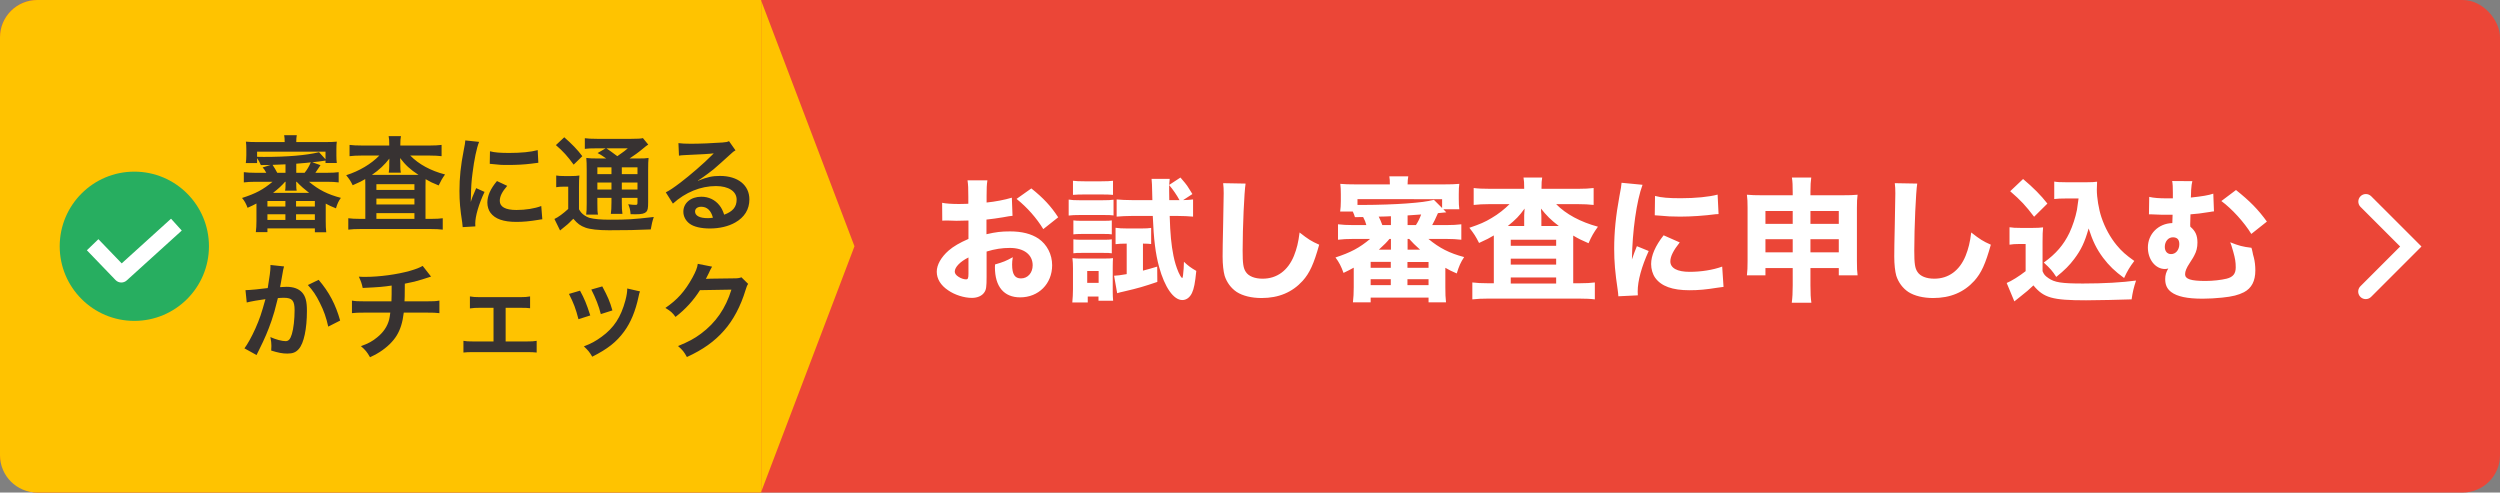 <svg fill="none" height="66" viewBox="0 0 335 66" width="335" xmlns="http://www.w3.org/2000/svg" xmlns:xlink="http://www.w3.org/1999/xlink"><rect x="0" y="0" width="335" height="66" fill="#808080" stroke="none"/><clipPath id="a"><path d="m8 23h20v20h-20z"/></clipPath><rect fill="#eb4637" height="66" rx="5" width="335"/><path d="m114.5 33-12.5 32.909v-65.818z" fill="#ffc300"/><path d="m135.588 26.49.09 2.43c-.36.036-.522.054-1.278.198-.9.144-1.386.216-2.214.306v1.962c1.26-.288 1.944-.378 3.168-.378 1.584 0 2.844.324 3.816.972 1.134.792 1.818 2.106 1.818 3.564 0 2.484-1.818 4.302-4.284 4.302-2.178 0-3.384-1.44-3.384-4.032 0-.072 0-.216.018-.378 1.116-.324 1.476-.468 2.376-.972-.072.414-.09.702-.09.99 0 1.296.36 1.854 1.188 1.854.9 0 1.566-.738 1.566-1.764 0-1.422-1.17-2.322-3.06-2.322-1.044 0-1.998.144-3.114.486v3.384c0 1.35-.054 1.728-.306 2.088-.306.468-.936.738-1.656.738-1.044 0-2.304-.396-3.204-1.026-.99-.666-1.512-1.53-1.512-2.484 0-.918.576-1.944 1.602-2.844.648-.558 1.458-1.026 2.646-1.548v-2.466c-.9.018-1.386.036-1.62.036-.162 0-.198 0-1.134-.036-.144 0-.234 0-.306 0-.09 0-.252 0-.45.018l-.018-2.394c.486.108 1.314.162 2.268.162.162 0 .216 0 .882-.018.234 0 .234 0 .36-.018v-.9c0-1.17-.018-1.62-.108-2.232h2.664c-.09.63-.108 1.008-.108 2.088v.882c1.116-.108 2.43-.36 3.384-.648zm-5.814 10.206v-2.196c-1.098.54-1.836 1.296-1.836 1.89 0 .252.162.486.504.702.306.198.702.342.99.342.27 0 .342-.144.342-.738zm12.024-7.578-1.998 1.584c-.882-1.458-2.142-2.898-3.582-4.05l1.98-1.404c1.602 1.278 2.628 2.376 3.6 3.87zm17.982-3.114-1.242.81c.612-.018.918-.036 1.332-.09v2.304c-.612-.054-1.296-.09-2.016-.09h-1.116c.072 2.43.216 3.888.504 5.328.18.882.378 1.512.684 2.232.126.288.324.648.414.702.018.018.036.036.036.036.018.018.018.018.036.018.036 0 .072-.09.108-.324.072-.63.126-1.278.126-1.854.522.504.954.828 1.656 1.224-.162 1.62-.306 2.376-.576 2.952-.288.612-.756.954-1.296.954-1.17 0-2.358-1.692-3.114-4.446-.486-1.782-.72-3.69-.846-6.822h-2.844c-.684 0-1.386.036-1.998.09v-2.304c.612.054 1.26.09 2.034.09h2.754c-.054-2.34-.054-2.34-.108-2.844h2.43c-.036.27-.054.486-.072.81l1.512-.99c.558.648.72.846.9 1.098.054.09.18.306.378.594.072.108.18.288.324.522zm-3.096.81h1.368c-.36-.666-.864-1.404-1.386-2.016v.702c0 .18 0 .504.018 1.314zm-5.706 5.832h-.126c-.504 0-.954.018-1.368.072v-2.196c.486.072.9.09 1.476.09h2.088c.486 0 .864-.018 1.206-.072v2.16c-.306-.036-.594-.054-.954-.054h-.144v3.618c.576-.144.936-.252 1.908-.54l.018 2.052c-1.8.612-2.52.828-4.464 1.278-.414.09-.63.144-.918.234l-.414-2.34c.45-.018.846-.072 1.692-.216zm-7.2-6.534v-1.89c.468.054.792.072 1.53.072h2.304c.738 0 1.062-.018 1.53-.072v1.89c-.396-.036-.864-.054-1.53-.054h-2.304c-.666 0-1.044.018-1.53.054zm-.576 2.772v-2.142c.432.072.774.09 1.458.09h3.096c.738 0 1.044-.018 1.458-.072v2.106c-.432-.054-.63-.054-1.386-.054h-3.168c-.648 0-.99.018-1.458.072zm.63 2.52v-1.872c.396.054.522.054 1.098.054h2.988c.594 0 .774 0 1.062-.054v1.872c-.36-.054-.522-.054-1.062-.054h-2.988c-.558 0-.774.018-1.098.054zm0 2.538v-1.872c.396.054.522.054 1.098.054h2.988c.576 0 .738 0 1.062-.054v1.872c-.36-.054-.522-.054-1.098-.054h-2.97c-.558 0-.684 0-1.08.054zm1.926 6.588h-2.07c.054-.576.09-1.188.09-1.764v-2.808c0-.576-.018-.9-.072-1.368.414.054.63.054 1.368.054h2.898c.63 0 .882-.018 1.17-.054-.018.324-.036.594-.036 1.242v3.276c0 .468.018.738.054 1.188h-1.962v-.558h-1.44zm-.072-4.212v1.584h1.53v-1.584zm18.216-11.772 3.006.054c-.18 1.062-.396 5.868-.396 8.982 0 1.746.09 2.358.432 2.862.378.576 1.188.9 2.25.9 1.908 0 3.384-1.08 4.194-3.06.378-.954.594-1.8.756-3.132 1.17.918 1.566 1.17 2.628 1.638-.72 2.574-1.278 3.798-2.214 4.842-1.386 1.53-3.204 2.304-5.508 2.304-1.332 0-2.52-.288-3.33-.81-.756-.504-1.332-1.278-1.62-2.178-.162-.576-.27-1.512-.27-2.574 0-.81.018-1.98.072-4.356.054-2.484.072-3.582.072-4.122 0-.594-.018-.846-.072-1.35zm19.692 7.47h-2.25c-.81 0-1.458.036-2.052.108v-2.07c.594.072 1.206.108 2.052.108h1.746c-.108-.414-.198-.63-.432-1.08l-1.098.018c-.09-.306-.126-.396-.288-.756h-1.692c.054-.414.09-.828.09-1.404v-.936c0-.576-.018-.936-.072-1.368.576.054 1.152.072 2.07.072h4.572c0-.522-.018-.738-.072-1.08h2.538c-.054.342-.09.63-.09 1.08h4.86c.9 0 1.494-.018 2.07-.072-.054.378-.072.738-.072 1.368v.648c0 .576.018.972.072 1.386h-2.142l.396.414-1.116.108c-.324.738-.558 1.224-.774 1.602h1.872c.864 0 1.458-.036 2.034-.108v2.07c-.594-.072-1.224-.108-2.034-.108h-2.376c1.476 1.224 2.808 1.908 4.788 2.43-.468.702-.702 1.242-.99 2.196-.72-.306-.99-.45-1.53-.756v2.61c0 .846.018 1.422.09 2.016h-2.34v-.63h-7.758v.63h-2.376c.072-.612.108-1.242.108-2.016v-2.628c-.504.27-.72.396-1.368.702-.324-.9-.594-1.422-1.08-2.07 2.034-.666 3.204-1.278 4.644-2.484zm2.79 0h-.198c-.324.396-.648.738-1.422 1.44h1.62v-1.08c0-.126 0-.198 0-.36zm2.448 0h-.216v.36 1.08h1.674c-.612-.54-1.08-1.008-1.458-1.44zm-.216-3.15v1.296h1.116c.324-.504.504-.882.702-1.422-1.476.108-1.476.108-1.818.126zm-2.232 1.296v-1.188c-.684.036-.684.036-1.638.054.198.396.288.594.486 1.134zm-4.482-3.474v.774h.774c1.89 0 4.41-.09 5.796-.198 1.872-.144 2.718-.252 3.672-.486l1.098 1.098v-1.188zm1.764 8.406v.792h2.7v-.792zm4.932.018v.774h2.826v-.774zm-4.932 2.304v.792h2.7v-.792zm4.932 0v.792h2.826v-.792zm15.642-12.114v-.144c0-.63-.018-.954-.09-1.368h2.502c-.072.378-.09.738-.09 1.368v.144h4.86c.882 0 1.548-.036 2.124-.108v2.268c-.63-.072-1.314-.108-2.124-.108h-2.898c1.314 1.35 3.276 2.394 5.598 3.024-.576.81-.846 1.26-1.26 2.214-.954-.414-1.332-.594-2.052-1.026v.54 5.85h.846c.9 0 1.494-.036 2.052-.108v2.268c-.54-.072-1.278-.108-2.25-.108h-11.916c-.936 0-1.638.036-2.25.108v-2.268c.576.072 1.224.108 2.088.108h.792v-5.994c0-.27 0-.27 0-.414-.63.378-.882.504-1.98 1.008-.432-.864-.666-1.224-1.296-2.034 1.422-.486 2.07-.756 2.988-1.314.9-.522 1.746-1.206 2.394-1.854h-2.7c-.81 0-1.494.036-2.106.108v-2.268c.504.072 1.314.108 2.304.108zm-2.196 4.986h2.196v-1.458c0-.054 0-.144.018-.234 0-.108 0-.18.018-.234 0-.252 0-.252.018-.414-.684.972-1.188 1.476-2.25 2.34zm4.5 0h2.34c-1.062-.81-1.674-1.422-2.394-2.34.018.126.018.126.018.396 0 .036.018.126.018.252.018.09.018.18.018.234zm-4.104 1.836v.81h6.084v-.81zm0 2.538v.792h6.084v-.792zm0 2.52v.81h6.084v-.81zm14.85-12.69 2.808.27c-.792 2.142-1.368 6.192-1.422 10.008.234-.702.234-.702.324-.918l.342-.864 1.584.648c-.954 2.088-1.476 3.996-1.476 5.418 0 .18 0 .27.018.522l-2.61.126c-.018-.324-.036-.468-.09-.882-.342-2.286-.468-3.744-.468-5.49 0-2.232.216-4.41.702-7.038.216-1.116.234-1.278.288-1.8zm4.446 4.356.036-2.592c.882.234 1.818.306 3.456.306 1.98 0 3.78-.18 4.932-.486l.126 2.61c-.162 0-.18 0-.378.018-1.476.198-3.276.324-4.77.324-1.134 0-1.782-.036-2.898-.144-.09-.018-.234-.018-.504-.036zm1.188 2.682 2.16.954c-.846 1.062-1.26 1.872-1.26 2.538 0 .9.918 1.404 2.574 1.404 1.566 0 3.132-.252 4.374-.702l.18 2.718c-.288.036-.396.054-.792.108-1.584.252-2.538.342-3.78.342-2.286 0-3.78-.54-4.59-1.674-.342-.486-.54-1.17-.54-1.836 0-1.134.558-2.43 1.674-3.852zm17.298 4.392h-3.654v.972h-2.484c.072-.594.09-1.08.09-1.926v-7.128c0-.774-.018-1.206-.09-1.746.666.054 1.062.072 1.998.072h4.14v-.378c0-.954-.018-1.422-.108-1.998h2.592c-.072.54-.108 1.008-.108 1.89v.486h4.248c1.044 0 1.476-.018 2.07-.072-.072.558-.09.954-.09 1.746v7.128c0 .936.018 1.404.09 1.926h-2.52v-.972h-3.798v2.304c0 1.134.036 1.71.126 2.34h-2.628c.09-.72.126-1.314.126-2.34zm0-7.65h-3.654v1.728h3.654zm2.376 0v1.728h3.798v-1.728zm-2.376 3.78h-3.654v1.764h3.654zm2.376 0v1.764h3.798v-1.764zm11.304-7.506 3.006.054c-.18 1.062-.396 5.868-.396 8.982 0 1.746.09 2.358.432 2.862.378.576 1.188.9 2.25.9 1.908 0 3.384-1.08 4.194-3.06.378-.954.594-1.8.756-3.132 1.17.918 1.566 1.17 2.628 1.638-.72 2.574-1.278 3.798-2.214 4.842-1.386 1.53-3.204 2.304-5.508 2.304-1.332 0-2.52-.288-3.33-.81-.756-.504-1.332-1.278-1.62-2.178-.162-.576-.27-1.512-.27-2.574 0-.81.018-1.98.072-4.356.054-2.484.072-3.582.072-4.122 0-.594-.018-.846-.072-1.35zm24.624 2.052h-1.746c-.63 0-1.062.018-1.512.072v-2.34c.396.072.774.09 1.512.09h2.916c.594 0 .954-.018 1.314-.072-.018.252-.036.828-.036 1.08 0 1.044.252 2.592.612 3.672.468 1.404 1.188 2.718 2.052 3.762.666.81 1.242 1.314 2.358 2.106-.594.774-.918 1.314-1.368 2.286-1.26-.918-1.998-1.638-2.808-2.7-.882-1.188-1.386-2.214-1.944-3.942-.522 1.854-1.008 2.862-1.926 4.086-.666.882-1.26 1.476-2.412 2.412-.522-.81-.792-1.116-1.674-1.926 1.638-1.17 2.664-2.376 3.438-3.978.45-.972.81-2.07 1.008-3.078.054-.306.09-.576.216-1.53zm-9.162-.972 1.728-1.638c1.386 1.17 2.376 2.16 3.258 3.294l-1.782 1.764c-1.134-1.494-1.764-2.178-3.204-3.42zm-.09 7.164v-2.34c.468.072.774.09 1.458.09h1.674c.522 0 .972-.018 1.368-.072-.054.558-.072.972-.072 1.998v3.87c.198.468.324.612.792.936.828.576 1.746.72 4.626.72 2.826 0 5.238-.144 7.11-.396-.324.99-.45 1.53-.594 2.52-1.332.054-4.77.126-6.102.126-4.518 0-5.67-.324-7.056-1.998-.54.522-.954.882-1.854 1.584-.234.18-.342.27-.45.36-.144.108-.162.126-.252.198l-1.026-2.466c.594-.234 1.728-.936 2.538-1.584v-3.636h-.99c-.468 0-.702.018-1.17.09zm18.684-4.068.036-2.34c.594.144 1.332.198 2.43.198h.738c0-.144 0-.27 0-.342 0-.252 0-.396 0-.45 0-.702-.018-1.116-.09-1.53l2.7.018c-.09.378-.108.522-.162 1.206-.018.18-.018.18-.018.594 0 .144 0 .198-.018.396 1.53-.162 2.376-.306 3.006-.522l.09 2.376c-.198.018-.27.018-.522.072-1.26.198-1.8.27-2.628.324-.018.36-.036 1.332-.036 1.404s0 .144.018.252c.684.576.954 1.17.954 2.124 0 .648-.126 1.188-.432 1.746-.108.216-.108.216-.612 1.008-.432.648-.612 1.098-.612 1.494 0 .648.774.9 2.736.9.972 0 2.088-.126 2.826-.306.864-.216 1.224-.666 1.224-1.512 0-.702-.072-1.17-.324-2.07-.27-.936-.27-.936-.414-1.296 1.17.468 1.656.594 2.844.738.072.234.072.234.162.648.036.216.036.216.162.666.126.486.198 1.08.198 1.728 0 1.422-.504 2.376-1.53 2.916-.756.378-1.512.576-2.916.72-.828.09-1.836.144-2.61.144-2.088 0-3.42-.288-4.23-.9-.558-.432-.792-.954-.792-1.746 0-.504.126-.936.414-1.404-.198.054-.306.072-.45.072-1.278 0-2.286-1.278-2.286-2.88 0-1.818 1.404-3.222 3.276-3.276l.036-1.116c-.576 0-.756 0-.918 0-.522 0-.756 0-1.494-.036-.18-.018-.324-.018-.432-.018-.072 0-.18 0-.324 0zm3.276 3.078c-.036 0-.054 0-.072 0-.612 0-1.08.558-1.08 1.278 0 .594.324.972.846.972.63 0 1.098-.576 1.098-1.332 0-.594-.252-.882-.792-.918zm6.426-4.86 1.962-1.476c1.854 1.476 2.97 2.61 4.14 4.23l-2.088 1.656c-.954-1.566-2.61-3.384-4.014-4.41z" fill="#fff"/><path d="m317.01 40.08c-.2-0-.395-.059-.561-.17-.166-.111-.296-.269-.372-.453-.077-.184-.097-.388-.058-.583.039-.196.136-.376.277-.517l5.324-5.324-5.324-5.324c-.183-.191-.283-.445-.28-.709.003-.264.109-.516.295-.703.187-.187.439-.293.703-.296.264-.003.519.098.71.28l6.753 6.753-6.753 6.753c-.094.093-.206.168-.328.218-.123.051-.254.076-.386.076z" fill="#fff"/><path d="m0 5c0-2.761 2.239-5 5-5h97v66h-97c-2.761 0-5-2.239-5-5z" fill="#ffc300"/><path d="m36.522 24.358h-2.324c-.602 0-1.078.028-1.526.084v-1.372c.448.056.896.084 1.526.084h1.484c-.252-.448-.28-.49-.49-.714l1.064-.336c-.714.014-.714.014-1.302.014-.126-.308-.266-.574-.504-.938v.672h-1.512c.042-.322.07-.616.07-1.05v-.784c0-.448-.014-.714-.056-1.036.42.042.854.056 1.54.056h3.654c0-.434-.014-.644-.07-.924h1.694c-.056.294-.07.532-.07.924h3.878c.672 0 1.12-.014 1.554-.056-.042.28-.056.546-.056 1.036v.784c0 .434.014.728.056 1.036h-1.512v-.322c-.714.112-1.05.154-1.778.224l1.106.392c-.476.728-.504.77-.686 1.022h1.582c.658 0 1.106-.028 1.54-.084v1.372c-.462-.056-.924-.084-1.54-.084h-2.436c1.316 1.092 2.506 1.694 4.27 2.156-.308.42-.476.784-.658 1.4-.602-.238-.826-.336-1.372-.63v2.338c0 .616.014 1.036.07 1.498h-1.526v-.518h-6.356v.504h-1.554c.056-.434.084-.938.084-1.498v-2.338c-.42.224-.63.322-1.19.574-.21-.56-.406-.924-.742-1.316 1.834-.588 2.828-1.12 4.088-2.17zm1.75 0h-.07c-.406.476-.952.98-1.61 1.484h4.83c-.602-.462-1.12-.91-1.666-1.484h-.07c0 .098.014.308.014.42v.196c0 .21.014.392.056.574h-1.554c.042-.196.056-.364.056-.588v-.196c0-.084 0-.28.014-.406zm1.428-2.422v1.218h1.12c.336-.42.588-.84.826-1.4-.266.028-.49.056-.616.07-.742.07-.742.07-1.33.112zm-1.442 1.218v-1.134c-.602.028-1.19.056-1.736.07.28.42.392.616.63 1.064zm-3.808-2.828v.686c.532.014.616.014.896.014 3.164 0 5.67-.21 7.406-.63l.868.952v-1.022zm1.386 6.608v.742h2.408v-.742zm3.836 0v.742h2.52v-.742zm-3.836 1.778v.756h2.408v-.756zm3.836 0v.756h2.52v-.756zm12.488-9.212v-.182c0-.476-.014-.742-.084-1.078h1.652c-.056.308-.084.574-.084 1.078v.182h3.948c.644 0 1.162-.028 1.582-.084v1.512c-.476-.056-.966-.084-1.582-.084h-2.618c1.148 1.176 2.758 2.044 4.662 2.534-.378.532-.546.826-.854 1.47-.868-.35-1.092-.462-1.75-.84-.014.462-.014.462-.014.882v4.438h.77c.686 0 1.12-.028 1.54-.084v1.526c-.434-.056-.952-.084-1.652-.084h-9.338c-.7 0-1.218.028-1.666.084v-1.526c.434.056.896.084 1.568.084h.714v-4.564c0-.406 0-.49-.014-.77-.49.294-.63.364-1.68.826-.266-.546-.42-.784-.868-1.344 1.736-.546 3.36-1.512 4.438-2.632h-2.422c-.616 0-1.106.028-1.568.084v-1.512c.392.056.952.084 1.68.084zm0 2.73v-.294s0-.238.014-.686c-.602.798-1.372 1.526-2.338 2.184h.658 5.068.518c-1.134-.742-1.722-1.288-2.464-2.254.014.406.028.658.028.756v.308c0 .378.014.644.07.896h-1.624c.042-.238.07-.518.07-.91zm-1.722 2.45v.77h5.096v-.77zm0 1.932v.784h5.096v-.784zm0 1.946v.77h5.096v-.77zm13.258 1.778-1.694.098c-.014-.252-.028-.336-.07-.658-.266-1.694-.364-2.772-.364-4.186 0-1.806.168-3.402.574-5.474.154-.784.182-.924.21-1.302l1.848.196c-.336.826-.658 2.394-.882 4.186-.14 1.05-.196 1.876-.21 3.094 0 .308-.014.42-.028.77.154-.49.182-.588.728-1.848l1.12.504c-.77 1.624-1.246 3.248-1.246 4.242 0 .084 0 .196.014.378zm1.932-8.386.028-1.68c.63.168 1.372.224 2.59.224 1.554 0 2.884-.126 3.808-.378l.084 1.694c-.112.014-.322.042-.994.126-.896.112-1.96.168-2.996.168-1.022 0-1.036 0-2.52-.154zm.966 2.31 1.372.644c-.7.812-.994 1.414-.994 2.016 0 .798.77 1.218 2.226 1.218 1.232 0 2.45-.196 3.332-.532l.14 1.778c-.196.014-.252.028-.574.084-1.12.182-1.974.266-2.898.266-1.736 0-2.856-.392-3.472-1.218-.266-.35-.42-.868-.42-1.372 0-.91.42-1.848 1.288-2.884zm13.538-3.024h1.106c-.756-.518-.784-.532-1.162-.728l1.078-.63h-1.33c-.686 0-1.008.014-1.456.07v-1.428c.448.056.882.084 1.666.084h4.536c.882 0 1.33-.028 1.582-.098l.714.868c-.224.14-.294.196-.7.532-.56.476-1.246.966-1.806 1.33h1.12c.7 0 1.092-.014 1.428-.07-.042.378-.056.84-.056 1.624v4.312c0 .798-.056 1.078-.252 1.288-.252.238-.602.322-1.47.322-.126 0-.364 0-.63-.014-.042-.56-.126-.91-.322-1.33.378.056.7.084.924.084.308 0 .322-.028.322-.392v-.546h-2.1v.588c0 .77.014 1.12.084 1.554h-1.554c.056-.406.084-.826.084-1.554v-.588h-1.89v.714c0 .826.014 1.19.084 1.526h-1.582c.056-.378.07-.812.07-1.526v-4.424c0-.812-.014-1.162-.056-1.638.434.056.84.07 1.568.07zm3.192 1.19v.91h2.1v-.91zm-1.386 0h-1.89v.91h1.89zm-1.89 2.03v.938h1.89v-.938zm5.376.938v-.938h-2.1v.938zm-1.302-5.516h-2.856c.504.35.63.434 1.456 1.05.994-.7 1.008-.714 1.4-1.05zm-9.632-.434 1.12-1.05c1.008.882 1.75 1.638 2.422 2.534l-1.162 1.134c-.812-1.12-1.4-1.778-2.38-2.618zm.042 5.642v-1.568c.35.056.588.07 1.064.07h.98c.42 0 .742-.014 1.064-.07-.042.434-.056.77-.056 1.526v2.996c.238.406.392.574.686.784.266.182.504.308.7.364.644.168 1.512.252 2.786.252 2.282 0 3.052-.042 5.852-.364-.182.504-.308 1.064-.406 1.666-1.834.084-3.248.112-5.6.112-1.428 0-2.534-.126-3.15-.35-.686-.252-1.05-.518-1.624-1.19-.098.098-.168.168-.224.21-.49.504-.49.504-1.554 1.358l-.756-1.54c.518-.238 1.176-.728 1.848-1.344v-2.982h-.714c-.35 0-.574.014-.896.07zm18.984-.896.028.028c1.274-.504 1.89-.644 2.94-.644 2.394 0 3.934 1.232 3.934 3.15 0 1.33-.658 2.394-1.904 3.094-.91.518-2.1.798-3.388.798-1.176 0-2.156-.224-2.716-.644-.532-.392-.84-.98-.84-1.61 0-1.162 1.008-2.002 2.408-2.002.98 0 1.834.406 2.422 1.148.28.35.434.658.644 1.26 1.162-.434 1.666-1.036 1.666-2.03 0-1.092-1.078-1.806-2.772-1.806-2.044 0-4.088.826-5.768 2.352l-.952-1.512c.49-.238 1.05-.616 1.974-1.316 1.302-.994 3.122-2.562 4.186-3.64.028-.028.168-.168.252-.252l-.014-.014c-.532.07-1.428.126-3.962.238-.308.014-.406.028-.672.07l-.07-1.68c.476.056.882.084 1.652.084 1.19 0 2.898-.07 4.256-.168.49-.042.644-.07.868-.182l.868 1.232c-.238.126-.336.21-.728.574-.7.644-1.722 1.554-2.198 1.96-.252.21-1.26.966-1.54 1.148-.35.238-.35.238-.574.364zm2.016 4.984c-.252-.966-.784-1.47-1.568-1.47-.504 0-.826.252-.826.644 0 .56.63.882 1.666.882.266 0 .336 0 .728-.056zm-59.29 6.332 1.82.196c-.042.126-.084.28-.112.434-.028.182-.042.252-.084.476-.042.294-.042.294-.238 1.344-.056.308-.056.336-.098.518.406-.028.602-.042.868-.042.924 0 1.61.252 2.072.742.476.532.658 1.204.658 2.478 0 2.408-.406 4.326-1.078 5.096-.392.462-.812.63-1.554.63-.644 0-1.218-.112-2.156-.406.014-.28.028-.476.028-.616 0-.364-.028-.644-.14-1.19.756.336 1.554.546 2.044.546.406 0 .63-.266.84-.952.224-.728.364-2.002.364-3.192 0-1.288-.322-1.666-1.428-1.666-.28 0-.49.014-.812.042-.42 1.708-.546 2.128-.854 3.038-.49 1.4-.868 2.296-1.68 3.934-.07.14-.07.14-.21.42-.042.084-.042.098-.112.238l-1.624-.896c.42-.56.98-1.568 1.456-2.632.602-1.372.798-1.96 1.358-3.962-.714.084-2.044.322-2.506.448l-.168-1.652c.518 0 2.212-.168 2.982-.28.252-1.512.364-2.366.364-2.828 0-.056 0-.154 0-.266zm5.012 2.688 1.442-.7c1.4 1.638 2.282 3.304 2.884 5.46l-1.596.812c-.266-1.204-.588-2.128-1.12-3.178-.504-1.036-.952-1.68-1.61-2.394zm15.386-2.562 1.12 1.428c-.168.042-.168.042-1.176.378-.798.252-1.246.364-2.338.574-.014 1.89-.014 1.89-.042 2.366h2.968c.952 0 1.19-.014 1.708-.098v1.68c-.518-.056-.784-.07-1.68-.07h-3.094c-.154 1.302-.448 2.24-.938 3.052s-1.302 1.596-2.282 2.226c-.392.252-.658.406-1.302.7-.406-.714-.63-.98-1.218-1.484 1.008-.364 1.54-.658 2.17-1.176.84-.672 1.372-1.47 1.61-2.38.056-.238.098-.476.154-.938h-3.458c-.896 0-1.162.014-1.68.07v-1.68c.518.084.756.098 1.708.098h3.584c.028-.588.028-1.134.028-2.114-1.134.168-1.568.21-3.878.322-.14-.63-.21-.84-.518-1.512.434.028.658.028.868.028 1.876 0 4.27-.322 5.992-.812.812-.238 1.218-.392 1.694-.658zm11.116 5.614v4.508h2.856c.658 0 .91-.014 1.302-.084v1.568c-.406-.042-.686-.056-1.302-.056h-7.21c-.63 0-.91.014-1.302.056v-1.568c.392.07.644.084 1.288.084h2.744v-4.508h-1.876c-.518 0-.812.014-1.288.084v-1.61c.378.07.714.098 1.274.098h5.502c.588 0 .896-.028 1.288-.098v1.582c-.378-.042-.588-.056-1.274-.056zm8.484-1.862 1.484-.434c.588 1.078.868 1.75 1.372 3.318l-1.582.504c-.364-1.414-.644-2.156-1.274-3.388zm2.996-.588 1.47-.42c.742 1.386 1.008 2.002 1.358 3.22l-1.554.49c-.266-1.064-.686-2.142-1.274-3.29zm4.816-.14 1.708.392c-.084.21-.112.28-.196.714-.406 1.904-1.036 3.444-1.932 4.662-1.036 1.414-2.198 2.324-4.27 3.374-.364-.616-.532-.826-1.12-1.386.98-.378 1.554-.686 2.38-1.288 1.638-1.19 2.576-2.618 3.178-4.858.182-.686.252-1.176.252-1.61zm15.302-1.498.896.882c-.14.21-.196.336-.35.84-.644 2.128-1.638 4.018-2.87 5.404-1.288 1.47-2.828 2.562-4.984 3.556-.392-.7-.574-.938-1.19-1.47 1.4-.574 2.184-.994 3.066-1.652 2.002-1.484 3.318-3.402 4.088-5.908l-4.214.07c-.854 1.358-1.946 2.562-3.276 3.584-.42-.574-.63-.756-1.358-1.204 1.596-1.092 2.604-2.212 3.626-4.06.434-.798.658-1.344.714-1.848l1.918.378c-.084.126-.084.126-.238.434-.042.07-.042.07-.182.392-.042.084-.042.084-.182.364-.084.196-.084.196-.224.448.182-.014.406-.028.672-.028l3.066-.042c.546 0 .7-.028 1.022-.14z" fill="#373232"/><g clip-path="url(#a)"><circle cx="18.435" cy="32.565" fill="#fff" r="8.696"/><path d="m18 23c-5.523 0-10 4.477-10 10s4.477 10 10 10 10-4.477 10-10-4.477-10-10-10zm-1.022 14.58c-.205.186-.463.277-.72.277-.281 0-.562-.11-.772-.328l-3.844-3.991 1.544-1.487 3.123 3.242 6.609-5.986 1.439 1.589-7.378 6.684z" fill="#27ae60"/></g></svg>
